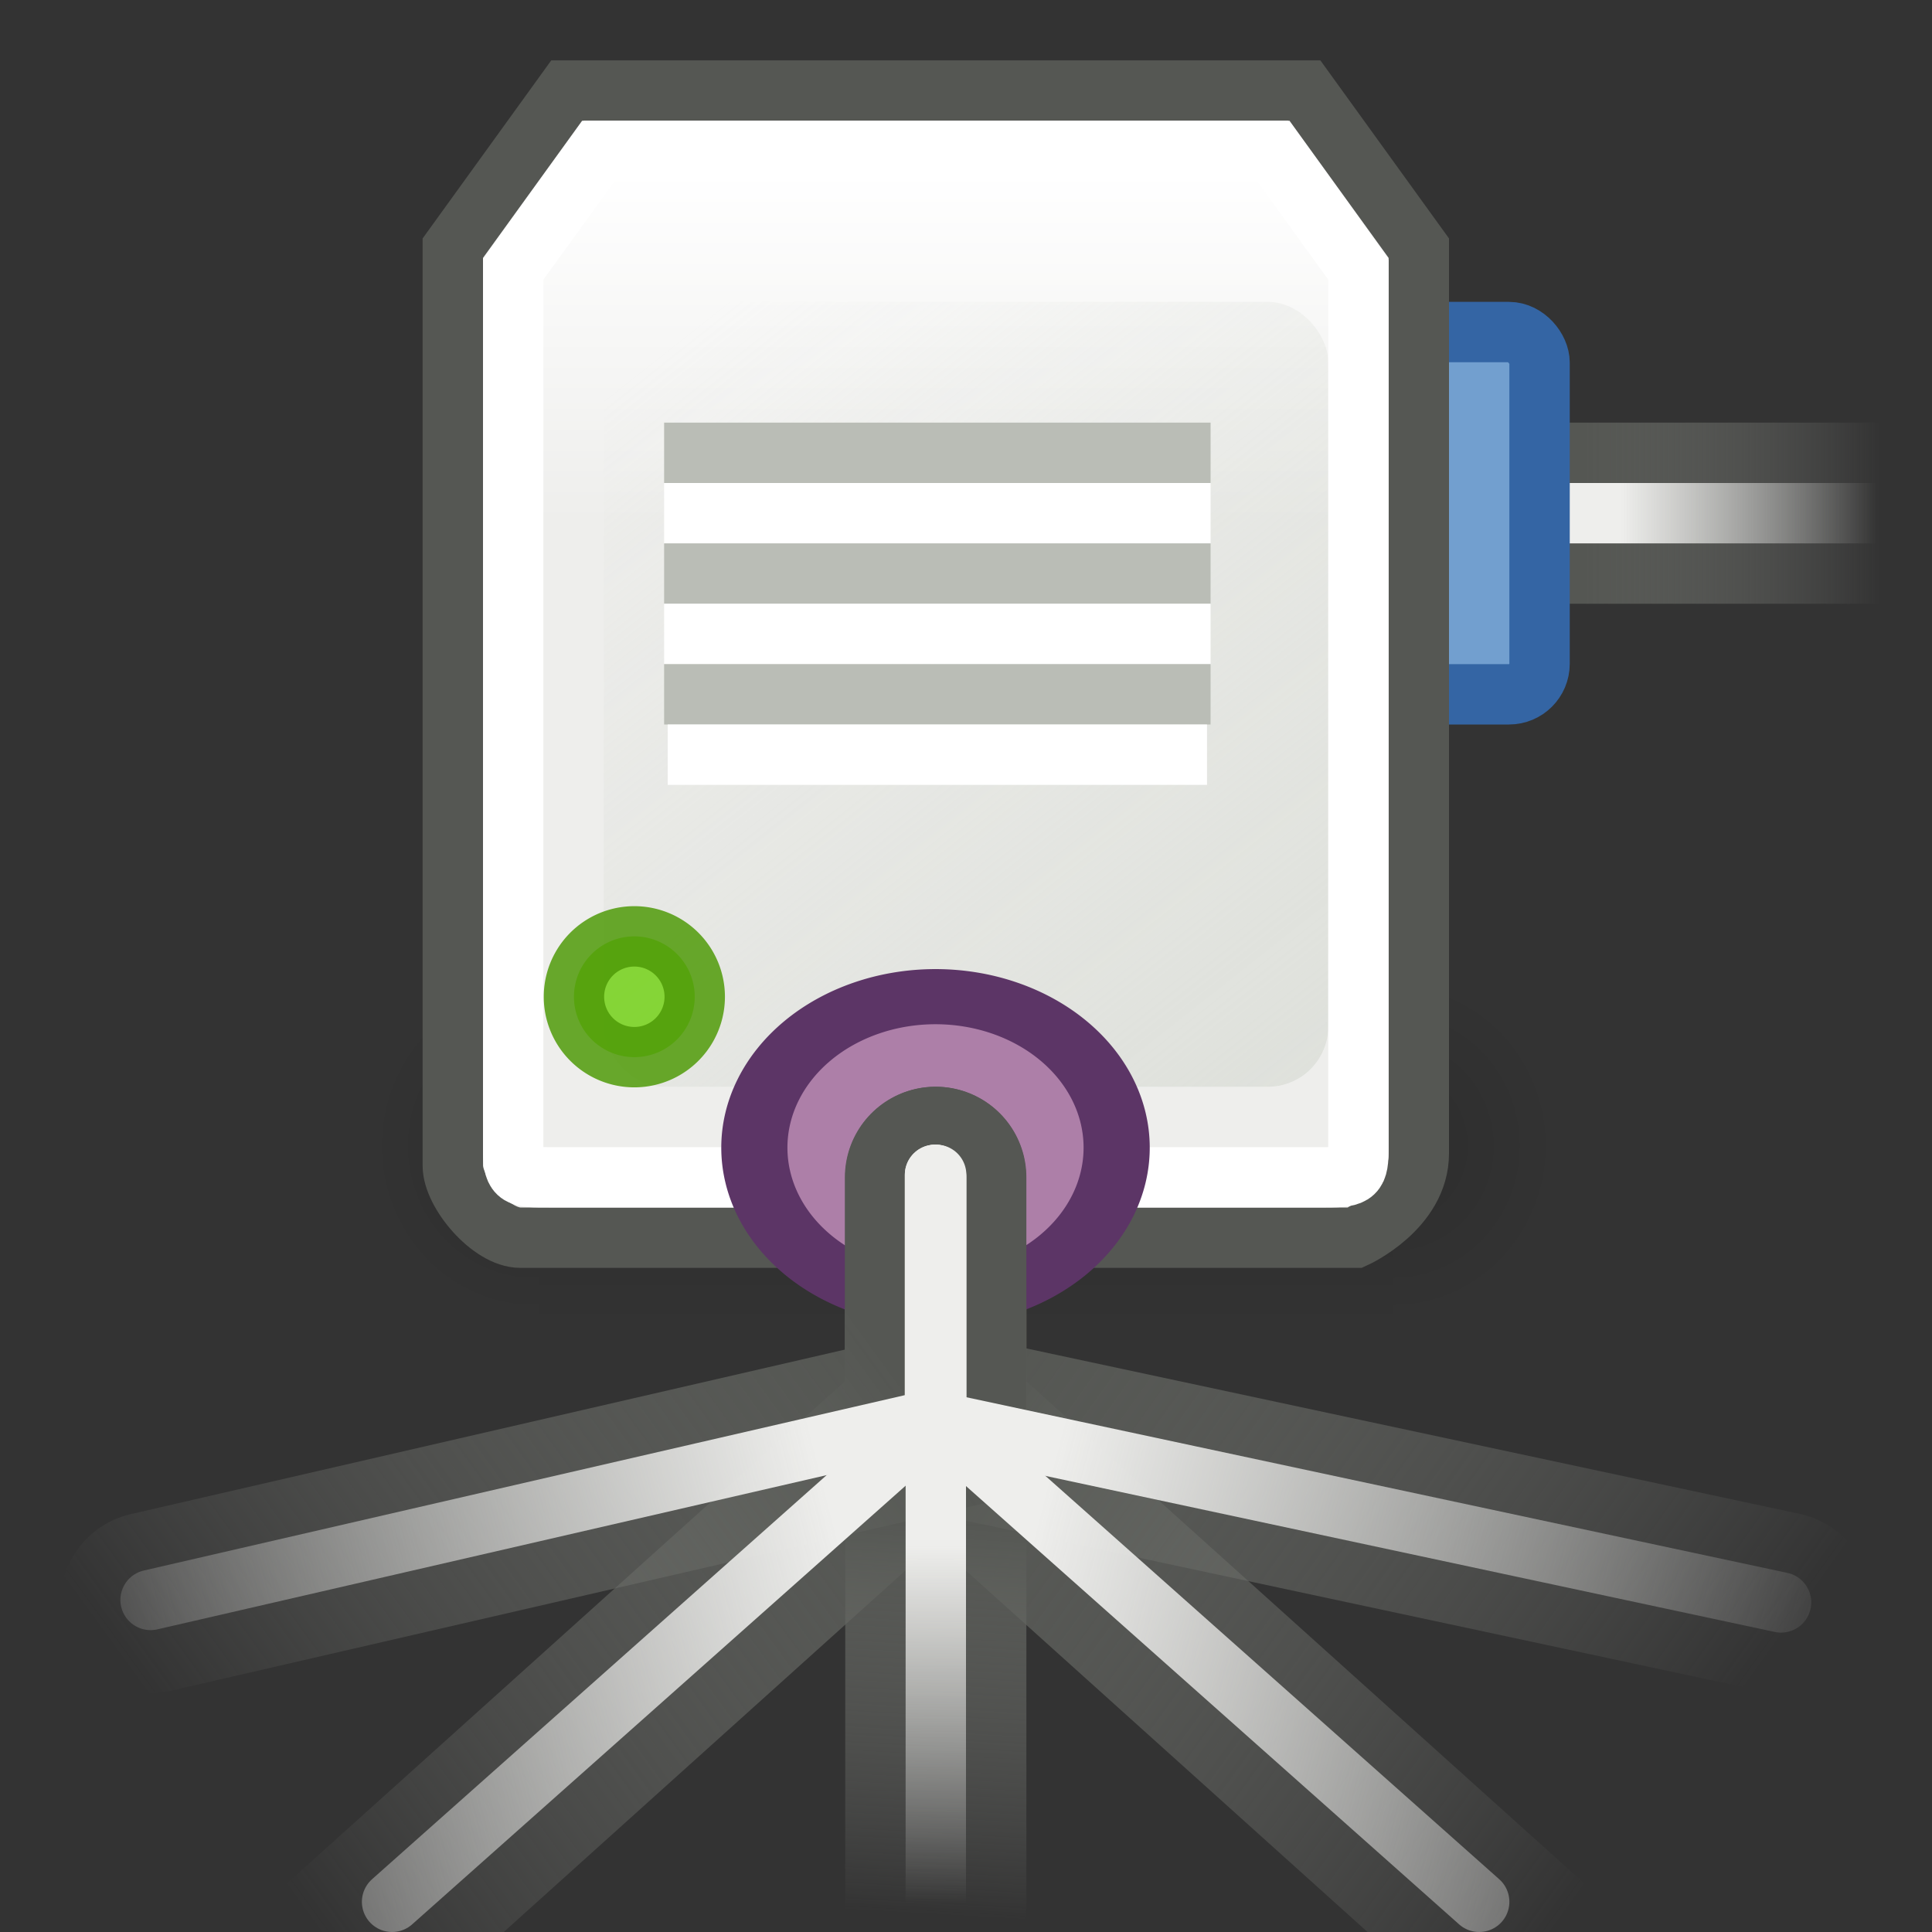 <?xml version="1.0" encoding="UTF-8" standalone="no"?>
<!-- Created with Inkscape (http://www.inkscape.org/) -->
<svg
   xmlns:dc="http://purl.org/dc/elements/1.1/"
   xmlns:cc="http://web.resource.org/cc/"
   xmlns:rdf="http://www.w3.org/1999/02/22-rdf-syntax-ns#"
   xmlns:svg="http://www.w3.org/2000/svg"
   xmlns="http://www.w3.org/2000/svg"
   xmlns:xlink="http://www.w3.org/1999/xlink"
   xmlns:sodipodi="http://sodipodi.sourceforge.net/DTD/sodipodi-0.dtd"
   xmlns:inkscape="http://www.inkscape.org/namespaces/inkscape"
   width="32px"
   height="32px"
   id="svg7038"
   sodipodi:version="0.32"
   inkscape:version="0.45+devel"
   sodipodi:docbase="/home/cornelius/Desktop"
   sodipodi:docname="network-proxy-32.svg"
   inkscape:output_extension="org.inkscape.output.svg.inkscape"
   inkscape:export-filename="/home/cornelius/Desktop/network-proxy-32.png"
   inkscape:export-xdpi="90"
   inkscape:export-ydpi="90">
  <rect width="100%" height="100%" fill="#333333" stroke="none"/>
  <defs
     id="defs7040">
    <linearGradient
       inkscape:collect="always"
       xlink:href="#linearGradient5423"
       id="linearGradient5603"
       gradientUnits="userSpaceOnUse"
       gradientTransform="matrix(-0.659,0,0,0.658,32.664,20.186)"
       x1="25.981"
       y1="5.388"
       x2="42.171"
       y2="17.103" />
    <linearGradient
       inkscape:collect="always"
       xlink:href="#linearGradient5423"
       id="linearGradient6608"
       gradientUnits="userSpaceOnUse"
       gradientTransform="matrix(0.659,0,0,0.658,-1.67,20.186)"
       x1="25.981"
       y1="5.388"
       x2="42.171"
       y2="17.103" />
    <linearGradient
       inkscape:collect="always"
       xlink:href="#linearGradient5423"
       id="linearGradient5615"
       gradientUnits="userSpaceOnUse"
       gradientTransform="matrix(0.659,0,0,0.658,-1.67,20.186)"
       x1="25.753"
       y1="7.479"
       x2="25.177"
       y2="17.482" />
    <linearGradient
       id="linearGradient5466"
       inkscape:collect="always">
      <stop
         id="stop5468"
         offset="0"
         style="stop-color:#555753;stop-opacity:1" />
      <stop
         id="stop5470"
         offset="1"
         style="stop-color:#888a85;stop-opacity:0;" />
    </linearGradient>
    <linearGradient
       inkscape:collect="always"
       xlink:href="#linearGradient5466"
       id="linearGradient6868"
       gradientUnits="userSpaceOnUse"
       x1="40.524"
       y1="13.077"
       x2="47.966"
       y2="13.077"
       gradientTransform="matrix(0.659,0,0,0.658,-0.464,0.273)" />
    <linearGradient
       inkscape:collect="always"
       xlink:href="#linearGradient6393"
       id="linearGradient6864"
       gradientUnits="userSpaceOnUse"
       x1="41.442"
       y1="12.5"
       x2="47.864"
       y2="12.5"
       gradientTransform="matrix(0.659,0,0,0.658,-0.464,0.273)" />
    <radialGradient
       inkscape:collect="always"
       xlink:href="#linearGradient5060"
       id="radialGradient6789"
       gradientUnits="userSpaceOnUse"
       gradientTransform="matrix(-2.752,0,0,1.97,92.228,-876.534)"
       cx="602.66"
       cy="488.08"
       fx="602.66"
       fy="488.08"
       r="117.143" />
    <linearGradient
       inkscape:collect="always"
       id="linearGradient5060">
      <stop
         style="stop-color:black;stop-opacity:1;"
         offset="0"
         id="stop5062" />
      <stop
         style="stop-color:black;stop-opacity:0;"
         offset="1"
         id="stop5064" />
    </linearGradient>
    <radialGradient
       inkscape:collect="always"
       xlink:href="#linearGradient5060"
       id="radialGradient6787"
       gradientUnits="userSpaceOnUse"
       gradientTransform="matrix(2.752,0,0,1.97,-1568.576,-873.757)"
       cx="605.714"
       cy="486.648"
       fx="605.714"
       fy="486.648"
       r="117.143" />
    <linearGradient
       id="linearGradient5048">
      <stop
         style="stop-color:black;stop-opacity:0;"
         offset="0"
         id="stop5050" />
      <stop
         id="stop5056"
         offset="0.5"
         style="stop-color:black;stop-opacity:1;" />
      <stop
         style="stop-color:black;stop-opacity:0;"
         offset="1"
         id="stop5052" />
    </linearGradient>
    <linearGradient
       inkscape:collect="always"
       xlink:href="#linearGradient5048"
       id="linearGradient6785"
       gradientUnits="userSpaceOnUse"
       gradientTransform="matrix(3.429,0,0,1.97,-1977.491,-872.885)"
       x1="302.857"
       y1="366.648"
       x2="302.857"
       y2="609.505" />
    <linearGradient
       inkscape:collect="always"
       id="linearGradient6294">
      <stop
         style="stop-color:#ffffff;stop-opacity:1"
         offset="0"
         id="stop6296" />
      <stop
         style="stop-color:#eeeeec;stop-opacity:1"
         offset="1"
         id="stop6298" />
    </linearGradient>
    <linearGradient
       inkscape:collect="always"
       xlink:href="#linearGradient6294"
       id="linearGradient6300"
       x1="26.821"
       y1="5.971"
       x2="26.821"
       y2="12.408"
       gradientUnits="userSpaceOnUse"
       gradientTransform="matrix(1,0,0,0.905,-9,-2.571)" />
    <linearGradient
       inkscape:collect="always"
       id="linearGradient6427">
      <stop
         style="stop-color:#d3d7cf;stop-opacity:1;"
         offset="0"
         id="stop6429" />
      <stop
         style="stop-color:#d3d7cf;stop-opacity:0;"
         offset="1"
         id="stop6431" />
    </linearGradient>
    <linearGradient
       inkscape:collect="always"
       xlink:href="#linearGradient6427"
       id="linearGradient6433"
       x1="41.571"
       y1="32.504"
       x2="18.827"
       y2="6"
       gradientUnits="userSpaceOnUse"
       gradientTransform="matrix(0.706,0,0,0.65,-1.294,1.1)" />
    <linearGradient
       inkscape:collect="always"
       xlink:href="#linearGradient5423"
       id="linearGradient5607"
       gradientUnits="userSpaceOnUse"
       gradientTransform="matrix(0.659,0,0,0.658,-1.67,20.186)"
       x1="25.786"
       y1="5.358"
       x2="42.508"
       y2="17.29" />
    <linearGradient
       id="linearGradient5423"
       inkscape:collect="always">
      <stop
         id="stop5425"
         offset="0"
         style="stop-color:#555753;stop-opacity:1" />
      <stop
         id="stop5427"
         offset="1"
         style="stop-color:#888a85;stop-opacity:0;" />
    </linearGradient>
    <linearGradient
       inkscape:collect="always"
       xlink:href="#linearGradient5423"
       id="linearGradient6614"
       gradientUnits="userSpaceOnUse"
       gradientTransform="matrix(-0.659,0,0,0.658,32.664,20.186)"
       x1="25.981"
       y1="5.388"
       x2="42.171"
       y2="17.103" />
    <linearGradient
       inkscape:collect="always"
       xlink:href="#linearGradient6393"
       id="linearGradient5585"
       gradientUnits="userSpaceOnUse"
       gradientTransform="matrix(0.626,0,0,0.692,0.148,-0.231)"
       x1="27.727"
       y1="35"
       x2="49"
       y2="41.063" />
    <linearGradient
       inkscape:collect="always"
       xlink:href="#linearGradient6393"
       id="linearGradient5605"
       gradientUnits="userSpaceOnUse"
       gradientTransform="matrix(-0.626,0,0,0.692,30.845,-0.272)"
       x1="27.727"
       y1="35"
       x2="49"
       y2="41.063" />
    <linearGradient
       inkscape:collect="always"
       xlink:href="#linearGradient6393"
       id="linearGradient5611"
       gradientUnits="userSpaceOnUse"
       gradientTransform="matrix(0.626,0,0,0.692,0.148,-0.706)"
       x1="24.526"
       y1="38.008"
       x2="24.526"
       y2="46.583" />
    <linearGradient
       inkscape:collect="always"
       xlink:href="#linearGradient6393"
       id="linearGradient6612"
       gradientUnits="userSpaceOnUse"
       gradientTransform="matrix(-0.626,0,0,0.692,30.845,-0.272)"
       x1="27.727"
       y1="35"
       x2="49"
       y2="41.063" />
    <linearGradient
       inkscape:collect="always"
       id="linearGradient6393">
      <stop
         style="stop-color:#eeeeec;stop-opacity:1;"
         offset="0"
         id="stop6395" />
      <stop
         style="stop-color:#eeeeec;stop-opacity:0;"
         offset="1"
         id="stop6397" />
    </linearGradient>
    <linearGradient
       inkscape:collect="always"
       xlink:href="#linearGradient6393"
       id="linearGradient6610"
       gradientUnits="userSpaceOnUse"
       gradientTransform="matrix(0.626,0,0,0.692,0.148,-0.272)"
       x1="27.727"
       y1="35"
       x2="49"
       y2="41.063" />
  </defs>
  <sodipodi:namedview
     id="base"
     pagecolor="#ffffff"
     bordercolor="#666666"
     borderopacity="1.0"
     inkscape:pageopacity="0.0"
     inkscape:pageshadow="2"
     inkscape:zoom="4.9768009"
     inkscape:cx="16"
     inkscape:cy="15.899534"
     inkscape:current-layer="layer1"
     showgrid="true"
     inkscape:grid-bbox="true"
     inkscape:document-units="px"
     inkscape:window-width="872"
     inkscape:window-height="623"
     inkscape:window-x="200"
     inkscape:window-y="133" />
  <g
     id="layer1"
     inkscape:label="Layer 1"
     inkscape:groupmode="layer">
    <path
       style="opacity:1;color:#000000;fill:none;fill-opacity:1;fill-rule:evenodd;stroke:url(#linearGradient5603);stroke-width:3;stroke-linecap:round;stroke-linejoin:miter;marker:none;marker-start:none;marker-mid:none;marker-end:none;stroke-miterlimit:4;stroke-dasharray:none;stroke-dashoffset:0;stroke-opacity:1;visibility:visible;display:inline;overflow:visible;enable-background:accumulate"
       d="M 15.494,19.5 L 15.494,23.547 L 5.5,32.541"
       id="path6602"
       sodipodi:nodetypes="ccc" />
    <path
       sodipodi:nodetypes="ccc"
       id="path6604"
       d="M 15.5,19.5 L 15.5,23.547 L 25.494,32.541"
       style="opacity:1;color:#000000;fill:none;fill-opacity:1;fill-rule:evenodd;stroke:url(#linearGradient6608);stroke-width:3;stroke-linecap:round;stroke-linejoin:miter;marker:none;marker-start:none;marker-mid:none;marker-end:none;stroke-miterlimit:4;stroke-dasharray:none;stroke-dashoffset:0;stroke-opacity:1;visibility:visible;display:inline;overflow:visible;enable-background:accumulate" />
    <path
       sodipodi:nodetypes="cc"
       id="path5613"
       d="M 15.5,19.716 L 15.5,31.5"
       style="opacity:1;color:#000000;fill:none;fill-opacity:1;fill-rule:evenodd;stroke:url(#linearGradient5615);stroke-width:3;stroke-linecap:round;stroke-linejoin:miter;marker:none;marker-start:none;marker-mid:none;marker-end:none;stroke-miterlimit:4;stroke-dasharray:none;stroke-dashoffset:0;stroke-opacity:1;visibility:visible;display:inline;overflow:visible;enable-background:accumulate" />
    <path
       id="path6866"
       d="M 24.583,8.5 L 31.173,8.5"
       style="opacity:1;color:#000000;fill:none;fill-opacity:1;fill-rule:evenodd;stroke:url(#linearGradient6868);stroke-width:3;stroke-linecap:round;stroke-linejoin:miter;marker:none;marker-start:none;marker-mid:none;marker-end:none;stroke-miterlimit:4;stroke-dasharray:none;stroke-dashoffset:0;stroke-opacity:1;visibility:visible;display:inline;overflow:visible;enable-background:accumulate" />
    <path
       style="opacity:1;color:#000000;fill:none;fill-opacity:1;fill-rule:evenodd;stroke:url(#linearGradient6864);stroke-width:1px;stroke-linecap:round;stroke-linejoin:miter;marker:none;marker-start:none;marker-mid:none;marker-end:none;stroke-miterlimit:4;stroke-dasharray:none;stroke-dashoffset:0;stroke-opacity:1;visibility:visible;display:inline;overflow:visible;enable-background:accumulate"
       d="M 24.583,8.5 L 31.173,8.5"
       id="path6862" />
    <rect
       style="opacity:1;color:#000000;fill:#729fcf;fill-opacity:1;fill-rule:evenodd;stroke:#3465a4;stroke-width:1;stroke-linecap:square;stroke-linejoin:miter;marker:none;marker-start:none;marker-mid:none;marker-end:none;stroke-miterlimit:4;stroke-dasharray:none;stroke-dashoffset:0;stroke-opacity:1;visibility:visible;display:inline;overflow:visible;enable-background:accumulate"
       id="rect6860"
       width="3"
       height="6"
       x="22.5"
       y="5.5"
       rx="0.506"
       ry="0.506" />
    <g
       id="g6727"
       transform="matrix(-8.5440836e-3,0,0,1.2448412e-2,9.693,17.921)"
       style="opacity:0.31;display:inline">
      <rect
         y="-150.697"
         x="-1566.019"
         height="478.357"
         width="1655.689"
         id="rect6729"
         style="opacity:0.402;color:#000000;fill:url(#linearGradient6785);fill-opacity:1;fill-rule:nonzero;stroke:none;stroke-width:1;stroke-linecap:round;stroke-linejoin:miter;marker:none;marker-start:none;marker-mid:none;marker-end:none;stroke-miterlimit:4;stroke-dasharray:none;stroke-dashoffset:0;stroke-opacity:1;visibility:visible;display:inline;overflow:visible" />
      <path
         sodipodi:nodetypes="cccc"
         id="path6731"
         d="M 89.67,-151.552 C 89.67,-151.552 89.67,326.779 89.67,326.779 C 231.367,327.679 432.226,219.609 432.226,87.583 C 432.226,-44.444 274.102,-151.552 89.67,-151.552 z"
         style="opacity:0.402;color:#000000;fill:url(#radialGradient6787);fill-opacity:1;fill-rule:nonzero;stroke:none;stroke-width:1;stroke-linecap:round;stroke-linejoin:miter;marker:none;marker-start:none;marker-mid:none;marker-end:none;stroke-miterlimit:4;stroke-dasharray:none;stroke-dashoffset:0;stroke-opacity:1;visibility:visible;display:inline;overflow:visible" />
      <path
         style="opacity:0.402;color:#000000;fill:url(#radialGradient6789);fill-opacity:1;fill-rule:nonzero;stroke:none;stroke-width:1;stroke-linecap:round;stroke-linejoin:miter;marker:none;marker-start:none;marker-mid:none;marker-end:none;stroke-miterlimit:4;stroke-dasharray:none;stroke-dashoffset:0;stroke-opacity:1;visibility:visible;display:inline;overflow:visible"
         d="M -1566.019,-154.329 C -1566.019,-154.329 -1566.019,324.002 -1566.019,324.002 C -1707.717,324.902 -1908.575,216.832 -1908.575,84.806 C -1908.575,-47.221 -1750.451,-154.329 -1566.019,-154.329 z"
         id="path6733"
         sodipodi:nodetypes="cccc" />
    </g>
    <path
       style="color:#000000;fill:url(#linearGradient6300);fill-opacity:1;fill-rule:evenodd;stroke:#555753;stroke-width:1px;stroke-linecap:round;stroke-linejoin:miter;marker:none;marker-start:none;marker-mid:none;marker-end:none;stroke-miterlimit:4;stroke-dashoffset:0;stroke-opacity:1;visibility:visible;display:inline;overflow:visible;enable-background:accumulate"
       d="M 9.386,1.5 L 21.614,1.5 L 23.5,4.111 L 23.5,19.104 C 23.5,20.02 22.445,20.5 22.445,20.5 L 8.619,20.5 C 8.128,20.5 7.5,19.753 7.5,19.309 L 7.5,4.111 L 9.386,1.5 z"
       id="rect6287"
       sodipodi:nodetypes="ccccccccc" />
    <rect
       style="opacity:0.838;color:#000000;fill:url(#linearGradient6433);fill-opacity:1;fill-rule:evenodd;stroke:none;stroke-width:1;stroke-linecap:square;stroke-linejoin:miter;marker:none;marker-start:none;marker-mid:none;marker-end:none;stroke-miterlimit:4;stroke-dasharray:none;stroke-dashoffset:0;stroke-opacity:1;visibility:visible;display:inline;overflow:visible;enable-background:accumulate"
       id="rect6417"
       width="12"
       height="13"
       x="10"
       y="5"
       rx="1"
       ry="1" />
    <path
       sodipodi:nodetypes="ccccccccc"
       id="path6361"
       d="M 9.925,2.5 L 21.077,2.5 L 22.5,4.47 L 22.5,19.008 C 22.5,19.448 22.458,19.5 21.967,19.5 L 9.093,19.5 C 8.603,19.5 8.5,19.508 8.5,19.069 L 8.5,4.47 L 9.925,2.5 z"
       style="color:#000000;fill:none;fill-opacity:1;fill-rule:evenodd;stroke:#ffffff;stroke-width:1px;stroke-linecap:round;stroke-linejoin:miter;marker:none;marker-start:none;marker-mid:none;marker-end:none;stroke-miterlimit:4;stroke-dashoffset:0;stroke-opacity:1;visibility:visible;display:inline;overflow:visible;enable-background:accumulate" />
    <path
       sodipodi:type="arc"
       style="color:#000000;fill:#ad7fa8;fill-opacity:1;fill-rule:evenodd;stroke:#5c3566;stroke-width:0.73px;stroke-linecap:round;stroke-linejoin:miter;marker:none;marker-start:none;marker-mid:none;marker-end:none;stroke-miterlimit:4;stroke-dasharray:none;stroke-dashoffset:0;stroke-opacity:1;visibility:visible;display:inline;overflow:visible;enable-background:accumulate"
       id="path6351"
       sodipodi:cx="21.071667"
       sodipodi:cy="24.879318"
       sodipodi:rx="1.9989744"
       sodipodi:ry="1.9989744"
       d="M 23.071,24.879 A 1.999,1.999 0 1 1 19.073,24.879 A 1.999,1.999 0 1 1 23.071,24.879 z"
       transform="matrix(-1.501,0,0,1.251,47.124,-12.115)" />
    <path
       style="opacity:1;color:#000000;fill:none;fill-opacity:1;fill-rule:evenodd;stroke:url(#linearGradient5607);stroke-width:3;stroke-linecap:round;stroke-linejoin:miter;marker:none;marker-start:none;marker-mid:none;marker-end:none;stroke-miterlimit:4;stroke-dasharray:none;stroke-dashoffset:0;stroke-opacity:1;visibility:visible;display:inline;overflow:visible;enable-background:accumulate"
       d="M 15.5,19.5 L 15.5,23.547 L 29.494,26.541"
       id="path5591"
       sodipodi:nodetypes="ccc" />
    <path
       sodipodi:nodetypes="ccc"
       id="path5599"
       d="M 15.494,19.5 L 15.494,23.547 L 2.5,26.541"
       style="opacity:1;color:#000000;fill:none;fill-opacity:1;fill-rule:evenodd;stroke:url(#linearGradient6614);stroke-width:3;stroke-linecap:round;stroke-linejoin:miter;marker:none;marker-start:none;marker-mid:none;marker-end:none;stroke-miterlimit:4;stroke-dasharray:none;stroke-dashoffset:0;stroke-opacity:1;visibility:visible;display:inline;overflow:visible;enable-background:accumulate" />
    <path
       sodipodi:nodetypes="ccc"
       id="path6328"
       d="M 15.506,19.5 L 15.506,23.547 L 29.5,26.541"
       style="opacity:1;color:#000000;fill:none;fill-opacity:1;fill-rule:evenodd;stroke:url(#linearGradient5585);stroke-width:1px;stroke-linecap:round;stroke-linejoin:miter;marker:none;marker-start:none;marker-mid:none;marker-end:none;stroke-miterlimit:4;stroke-dasharray:none;stroke-dashoffset:0;stroke-opacity:1;visibility:visible;display:inline;overflow:visible;enable-background:accumulate" />
    <path
       style="opacity:1;color:#000000;fill:none;fill-opacity:1;fill-rule:evenodd;stroke:url(#linearGradient5605);stroke-width:1px;stroke-linecap:round;stroke-linejoin:miter;marker:none;marker-start:none;marker-mid:none;marker-end:none;stroke-miterlimit:4;stroke-dasharray:none;stroke-dashoffset:0;stroke-opacity:1;visibility:visible;display:inline;overflow:visible;enable-background:accumulate"
       d="M 15.487,19.459 L 15.487,23.506 L 2.494,26.5"
       id="path5601"
       sodipodi:nodetypes="ccc" />
    <path
       style="fill:none;fill-rule:evenodd;stroke:#babdb6;stroke-width:1;stroke-linecap:square;stroke-linejoin:miter;stroke-miterlimit:4;stroke-dasharray:none;stroke-opacity:1"
       d="M 11.5,7.5 L 19.551,7.5"
       id="path6353"
       sodipodi:nodetypes="cc" />
    <path
       sodipodi:nodetypes="cc"
       id="path6435"
       d="M 11.5,8.5 L 19.551,8.5"
       style="fill:none;fill-rule:evenodd;stroke:#ffffff;stroke-width:1;stroke-linecap:square;stroke-linejoin:miter;stroke-miterlimit:4;stroke-dasharray:none;stroke-opacity:1" />
    <path
       sodipodi:type="arc"
       style="opacity:0.838;color:#000000;fill:#73d216;fill-opacity:1;fill-rule:evenodd;stroke:#4e9a06;stroke-width:1.263;stroke-linecap:square;stroke-linejoin:miter;marker:none;marker-start:none;marker-mid:none;marker-end:none;stroke-miterlimit:4;stroke-dasharray:none;stroke-dashoffset:0;stroke-opacity:1;visibility:visible;display:inline;overflow:visible;enable-background:accumulate"
       id="path6443"
       sodipodi:cx="17.712936"
       sodipodi:cy="24.655764"
       sodipodi:rx="1.2632571"
       sodipodi:ry="1.2632571"
       d="M 18.976,24.656 A 1.263,1.263 0 1 1 16.45,24.656 A 1.263,1.263 0 1 1 18.976,24.656 z"
       transform="matrix(0.792,0,0,0.792,-3.522,-3.018)" />
    <path
       sodipodi:nodetypes="cc"
       id="path5576"
       d="M 11.5,9.5 L 19.551,9.5"
       style="fill:none;fill-rule:evenodd;stroke:#babdb6;stroke-width:1;stroke-linecap:square;stroke-linejoin:miter;stroke-miterlimit:4;stroke-dasharray:none;stroke-opacity:1" />
    <path
       style="fill:none;fill-rule:evenodd;stroke:#ffffff;stroke-width:1;stroke-linecap:square;stroke-linejoin:miter;stroke-miterlimit:4;stroke-dasharray:none;stroke-opacity:1"
       d="M 11.5,10.5 L 19.551,10.5"
       id="path5578"
       sodipodi:nodetypes="cc" />
    <path
       style="fill:none;fill-rule:evenodd;stroke:#babdb6;stroke-width:1;stroke-linecap:square;stroke-linejoin:miter;stroke-miterlimit:4;stroke-dasharray:none;stroke-opacity:1"
       d="M 11.5,11.5 L 19.551,11.5"
       id="path5580"
       sodipodi:nodetypes="cc" />
    <path
       sodipodi:nodetypes="cc"
       id="path5582"
       d="M 11.559,12.5 L 19.492,12.5"
       style="fill:none;fill-rule:evenodd;stroke:#ffffff;stroke-width:1;stroke-linecap:square;stroke-linejoin:miter;stroke-miterlimit:4;stroke-dasharray:none;stroke-opacity:1" />
    <path
       style="opacity:1;color:#000000;fill:none;fill-opacity:1;fill-rule:evenodd;stroke:url(#linearGradient5611);stroke-width:1px;stroke-linecap:round;stroke-linejoin:miter;marker:none;marker-start:none;marker-mid:none;marker-end:none;stroke-miterlimit:4;stroke-dasharray:none;stroke-dashoffset:0;stroke-opacity:1;visibility:visible;display:inline;overflow:visible;enable-background:accumulate"
       d="M 15.5,19.716 L 15.5,31.5"
       id="path5609"
       sodipodi:nodetypes="cc" />
    <path
       sodipodi:nodetypes="ccc"
       id="path6600"
       d="M 15.487,19.459 L 15.487,23.506 L 6.494,31.5"
       style="opacity:1;color:#000000;fill:none;fill-opacity:1;fill-rule:evenodd;stroke:url(#linearGradient6612);stroke-width:1px;stroke-linecap:round;stroke-linejoin:miter;marker:none;marker-start:none;marker-mid:none;marker-end:none;stroke-miterlimit:4;stroke-dasharray:none;stroke-dashoffset:0;stroke-opacity:1;visibility:visible;display:inline;overflow:visible;enable-background:accumulate" />
    <path
       style="opacity:1;color:#000000;fill:none;fill-opacity:1;fill-rule:evenodd;stroke:url(#linearGradient6610);stroke-width:1px;stroke-linecap:round;stroke-linejoin:miter;marker:none;marker-start:none;marker-mid:none;marker-end:none;stroke-miterlimit:4;stroke-dasharray:none;stroke-dashoffset:0;stroke-opacity:1;visibility:visible;display:inline;overflow:visible;enable-background:accumulate"
       d="M 15.506,19.459 L 15.506,23.506 L 24.5,31.5"
       id="path6606"
       sodipodi:nodetypes="ccc" />
  </g>
</svg>
